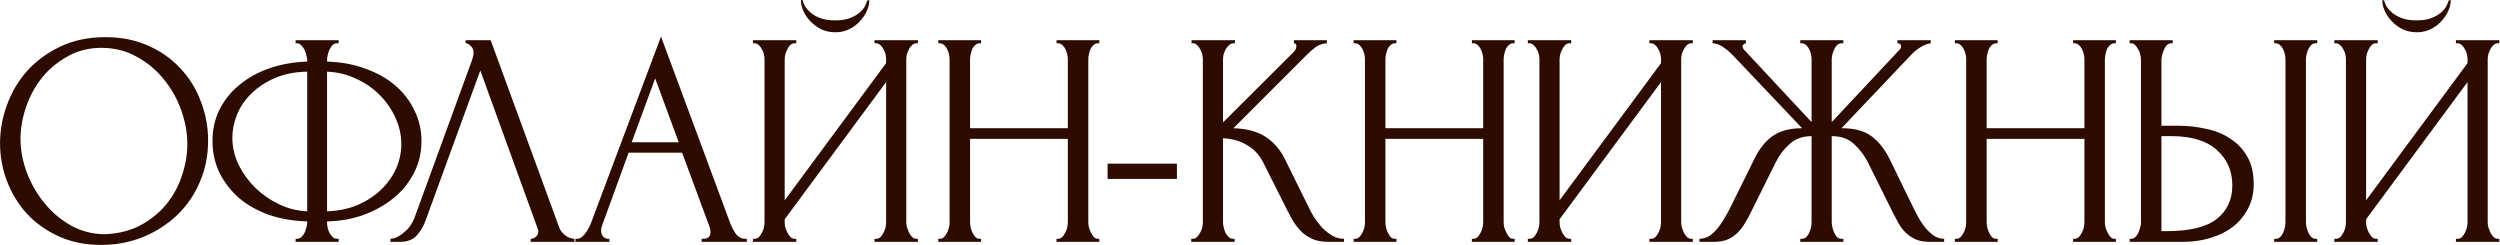 <?xml version="1.0" encoding="UTF-8"?> <svg xmlns="http://www.w3.org/2000/svg" width="3070" height="301" viewBox="0 0 3070 301" fill="none"><path d="M129.494 45.63C149.003 45.63 166.511 49.131 182.019 56.135C197.526 62.888 210.657 72.142 221.413 83.898C232.418 95.403 240.797 108.91 246.55 124.417C252.553 139.675 255.554 155.682 255.554 172.44C255.554 191.199 252.052 208.458 245.049 224.215C238.296 239.973 228.916 253.479 216.91 264.735C204.905 275.99 190.898 284.869 174.89 291.372C159.133 297.625 142.25 300.752 124.241 300.752C104.982 300.752 87.599 297.25 72.091 290.247C56.834 283.243 43.828 273.989 33.072 262.483C22.567 250.978 14.439 237.722 8.686 222.714C2.933 207.707 0.057 192.075 0.057 175.817C0.057 159.809 2.933 144.052 8.686 128.544C14.439 112.787 22.818 98.78 33.823 86.524C45.078 74.268 58.71 64.389 74.717 56.885C90.725 49.382 108.984 45.63 129.494 45.63ZM129.118 287.621C145.876 286.87 160.508 283.118 173.014 276.365C185.771 269.362 196.401 260.608 204.905 250.103C213.409 239.347 219.662 227.592 223.664 214.836C227.916 202.08 230.042 189.449 230.042 176.943C230.042 163.186 227.541 149.304 222.538 135.298C217.536 121.291 210.407 108.66 201.153 97.404C191.898 85.899 180.768 76.645 167.762 69.641C155.006 62.388 140.624 58.761 124.616 58.761C109.109 58.761 95.227 62.263 82.971 69.266C70.716 76.019 60.211 84.773 51.456 95.529C42.952 106.284 36.449 118.289 31.947 131.546C27.445 144.802 25.194 157.808 25.194 170.565C25.194 184.321 27.82 198.203 33.072 212.209C38.325 225.966 45.578 238.472 54.833 249.727C64.087 260.983 74.968 270.112 87.474 277.115C100.23 284.119 114.111 287.621 129.118 287.621ZM362.987 49.382H415.887V53.133H412.886C411.135 53.383 409.509 54.259 408.009 55.76C406.758 57.26 405.633 59.011 404.632 61.012C403.632 63.013 402.881 65.264 402.381 67.765C401.881 70.016 401.631 72.017 401.631 73.768V75.644C418.889 76.144 434.521 79.021 448.528 84.273C462.785 89.276 475.041 96.154 485.296 104.908C495.551 113.662 503.429 123.917 508.932 135.673C514.685 147.178 517.561 159.684 517.561 173.191C517.561 187.948 514.31 201.329 507.806 213.335C501.553 225.341 493.049 235.596 482.294 244.1C471.539 252.604 459.158 259.357 445.151 264.359C431.395 269.112 416.888 271.613 401.631 271.863V273.739C401.631 275.49 401.881 277.491 402.381 279.742C402.881 281.993 403.632 284.119 404.632 286.12C405.883 288.121 407.258 289.872 408.759 291.372C410.26 292.623 412.011 293.248 414.012 293.248H415.887V297H362.987V293.248H364.863C366.614 293.248 368.24 292.623 369.74 291.372C371.491 289.872 372.867 288.121 373.867 286.12C374.868 284.119 375.618 281.993 376.118 279.742C376.869 277.491 377.244 275.49 377.244 273.739V271.863C359.736 271.363 343.853 268.611 329.596 263.609C315.339 258.357 303.084 251.353 292.829 242.599C282.824 233.595 274.945 223.215 269.192 211.459C263.69 199.703 260.938 186.947 260.938 173.191C260.938 158.684 263.94 145.553 269.943 133.797C276.196 121.791 284.575 111.661 295.08 103.407C305.585 94.903 317.841 88.275 331.847 83.523C346.104 78.771 361.236 76.144 377.244 75.644V73.768C377.244 72.017 376.869 70.016 376.118 67.765C375.618 65.264 374.868 63.013 373.867 61.012C372.867 59.011 371.616 57.26 370.116 55.76C368.615 54.259 366.989 53.383 365.238 53.133H362.987V49.382ZM285.325 169.439C285.325 180.444 287.826 191.324 292.829 202.08C298.081 212.585 304.959 222.089 313.463 230.593C321.968 238.847 331.722 245.6 342.727 250.853C353.733 256.105 365.238 258.982 377.244 259.482V88.025C362.237 88.275 348.98 90.901 337.475 95.904C325.969 100.906 316.34 107.284 308.586 115.038C300.832 122.542 294.955 131.171 290.953 140.925C287.201 150.43 285.325 159.934 285.325 169.439ZM492.799 176.943C492.799 165.937 490.423 155.182 485.671 144.677C480.919 134.172 474.415 124.793 466.162 116.539C457.908 108.285 448.278 101.657 437.273 96.654C426.267 91.402 414.387 88.525 401.631 88.025V259.482C415.637 258.982 428.268 256.356 439.524 251.603C450.779 246.601 460.284 240.348 468.037 232.844C476.041 225.091 482.169 216.461 486.421 206.957C490.673 197.202 492.799 187.197 492.799 176.943ZM522.638 270.737C520.387 277.241 516.885 283.243 512.133 288.746C507.38 294.249 500.377 297 491.123 297H479.492V293.248C480.993 293.248 482.994 292.873 485.495 292.123C487.996 291.122 490.622 289.621 493.374 287.621C496.125 285.62 498.876 283.118 501.628 280.117C504.379 276.865 506.755 272.863 508.756 268.111L579.665 73.768C580.916 70.016 581.541 67.14 581.541 65.139C581.541 61.387 580.415 58.511 578.164 56.51C576.163 54.259 574.037 53.133 571.786 53.133V49.382H602.551L686.591 278.991C687.842 282.493 690.218 285.745 693.72 288.746C697.221 291.497 701.098 292.998 705.35 293.248V297H651.7V293.248C653.7 293.248 655.701 292.498 657.702 290.997C659.953 289.246 661.079 286.995 661.079 284.244C661.079 283.494 660.829 282.368 660.329 280.867L589.795 86.524L522.638 270.737ZM861.607 293.248H863.482C869.485 293.248 872.487 290.497 872.487 284.994C872.487 282.993 872.112 280.867 871.361 278.616L837.595 187.448H771.939L739.298 277.115C738.548 279.116 738.173 280.992 738.173 282.743C738.173 285.995 739.048 288.621 740.799 290.622C742.55 292.373 744.425 293.248 746.426 293.248H748.302V297H706.657V293.248H708.533C711.785 293.248 714.911 291.372 717.913 287.621C721.164 283.619 723.791 278.991 725.792 273.739L811.708 44.879L895.748 271.488C897.499 276.49 899.875 281.368 902.876 286.12C906.128 290.872 910.255 293.248 915.257 293.248H917.133V297H861.607V293.248ZM775.69 174.691H833.468L804.579 96.279L775.69 174.691ZM1067.52 0.233C1067.52 4.485 1066.52 8.862 1064.52 13.364C1062.52 17.866 1059.64 22.119 1055.89 26.12C1052.39 30.122 1048.01 33.374 1042.76 35.875C1037.76 38.376 1032.13 39.627 1025.88 39.627C1019.87 39.627 1014.25 38.501 1008.99 36.25C1003.99 33.749 999.614 30.622 995.862 26.871C992.11 23.119 989.109 18.867 986.858 14.115C984.607 9.362 983.481 4.735 983.481 0.233H985.732C985.982 1.734 986.733 3.86 987.983 6.611C989.484 9.362 991.735 12.114 994.737 14.865C997.738 17.616 1001.74 19.992 1006.74 21.993C1011.74 23.994 1018 24.995 1025.5 24.995C1033.26 24.995 1039.51 23.994 1044.26 21.993C1049.26 19.992 1053.26 17.616 1056.27 14.865C1059.27 12.114 1061.39 9.362 1062.64 6.611C1063.89 3.86 1064.77 1.734 1065.27 0.233H1067.52ZM1073.9 293.248H1075.78C1077.78 293.248 1079.53 292.623 1081.03 291.372C1082.53 289.872 1083.78 288.121 1084.78 286.12C1086.03 283.869 1086.91 281.618 1087.41 279.367C1087.91 276.865 1088.16 274.614 1088.16 272.613V100.781L963.597 269.237V272.613C963.597 274.614 963.847 276.865 964.347 279.367C965.097 281.618 965.973 283.744 966.973 285.745C967.974 287.746 969.224 289.496 970.725 290.997C972.226 292.498 973.977 293.248 975.978 293.248H977.854V297H924.578V293.248H926.454C928.455 293.248 930.206 292.623 931.706 291.372C933.207 289.872 934.458 288.121 935.458 286.12C936.709 283.869 937.584 281.618 938.085 279.367C938.585 276.865 938.835 274.614 938.835 272.613V72.643C938.835 70.892 938.585 68.891 938.085 66.64C937.584 64.389 936.709 62.263 935.458 60.262C934.458 58.261 933.207 56.635 931.706 55.384C930.206 53.884 928.455 53.133 926.454 53.133H924.578V49.382H977.854V53.133H974.852C973.101 53.383 971.476 54.259 969.975 55.76C968.724 57.26 967.599 59.011 966.598 61.012C965.598 62.763 964.847 64.764 964.347 67.015C963.847 69.016 963.597 70.892 963.597 72.643V245.976L1088.16 77.52V72.643C1088.16 70.892 1087.91 68.891 1087.41 66.64C1086.91 64.389 1086.03 62.263 1084.78 60.262C1083.78 58.261 1082.53 56.635 1081.03 55.384C1079.53 53.884 1077.78 53.133 1075.78 53.133H1073.9V49.382H1127.18V53.133H1125.3C1123.3 53.133 1121.55 53.884 1120.05 55.384C1118.55 56.635 1117.3 58.261 1116.29 60.262C1115.29 62.263 1114.42 64.389 1113.67 66.64C1113.17 68.891 1112.92 70.892 1112.92 72.643V272.613C1112.92 274.614 1113.17 276.74 1113.67 278.991C1114.42 281.242 1115.29 283.494 1116.29 285.745C1117.3 287.746 1118.55 289.496 1120.05 290.997C1121.55 292.498 1123.3 293.248 1125.3 293.248H1127.18V297H1073.9V293.248ZM1297.42 293.248H1299.29C1301.05 293.248 1302.67 292.623 1304.17 291.372C1305.67 289.872 1306.92 288.121 1307.92 286.12C1309.17 283.869 1310.05 281.618 1310.55 279.367C1311.05 276.865 1311.3 274.614 1311.3 272.613V170.565H1191.24V272.613C1191.24 274.614 1191.49 276.865 1191.99 279.367C1192.49 281.618 1193.24 283.744 1194.24 285.745C1195.24 287.746 1196.37 289.496 1197.62 290.997C1199.12 292.498 1200.87 293.248 1202.87 293.248H1204.75V297H1152.22V293.248H1154.1C1155.85 293.248 1157.48 292.623 1158.98 291.372C1160.48 289.872 1161.73 288.121 1162.73 286.12C1163.98 283.869 1164.86 281.618 1165.36 279.367C1165.86 276.865 1166.11 274.614 1166.11 272.613V72.643C1166.11 70.892 1165.86 68.891 1165.36 66.64C1164.86 64.389 1164.1 62.263 1163.1 60.262C1162.1 58.261 1160.85 56.635 1159.35 55.384C1157.85 53.884 1156.1 53.133 1154.1 53.133H1152.22V49.382H1204.75V53.133H1202.87C1200.87 53.133 1199.12 53.884 1197.62 55.384C1196.12 56.635 1194.87 58.261 1193.87 60.262C1193.12 62.263 1192.49 64.389 1191.99 66.64C1191.49 68.891 1191.24 70.892 1191.24 72.643V157.433H1311.3V72.643C1311.3 70.892 1311.05 68.891 1310.55 66.64C1310.05 64.389 1309.3 62.263 1308.3 60.262C1307.3 58.261 1306.05 56.635 1304.55 55.384C1303.05 53.884 1301.3 53.133 1299.29 53.133H1297.42V49.382H1349.94V53.133H1348.07C1346.07 53.133 1344.32 53.884 1342.82 55.384C1341.31 56.635 1340.06 58.261 1339.06 60.262C1338.31 62.263 1337.69 64.389 1337.19 66.64C1336.69 68.891 1336.44 70.892 1336.44 72.643V272.613C1336.44 274.614 1336.69 276.865 1337.19 279.367C1337.94 281.618 1338.81 283.744 1339.81 285.745C1340.81 287.746 1341.94 289.496 1343.19 290.997C1344.69 292.498 1346.32 293.248 1348.07 293.248H1349.94V297H1297.42V293.248ZM1360.1 219.713V200.954H1445.27V219.713H1360.1ZM1462.84 293.248H1464.72C1466.72 293.248 1468.47 292.498 1469.97 290.997C1471.47 289.496 1472.72 287.746 1473.72 285.745C1474.97 283.744 1475.85 281.618 1476.35 279.367C1476.85 276.865 1477.1 274.614 1477.1 272.613V72.643C1477.1 70.892 1476.85 68.891 1476.35 66.64C1475.85 64.389 1474.97 62.263 1473.72 60.262C1472.72 58.261 1471.47 56.635 1469.97 55.384C1468.47 53.884 1466.85 53.133 1465.09 53.133H1463.22V49.382H1516.49V53.133H1514.62C1512.62 53.133 1510.87 53.884 1509.37 55.384C1507.86 56.635 1506.49 58.261 1505.24 60.262C1504.24 62.263 1503.36 64.389 1502.61 66.64C1502.11 68.891 1501.86 70.892 1501.86 72.643V150.305L1588.9 63.638C1590.9 61.637 1591.91 59.261 1591.91 56.51C1591.91 54.259 1590.9 53.133 1588.9 53.133V49.382H1629.42V53.133C1624.42 53.383 1619.92 54.884 1615.92 57.636C1612.16 60.387 1608.04 64.013 1603.54 68.516L1514.62 157.433C1530.88 157.933 1544.01 161.435 1554.01 167.938C1564.02 174.441 1571.9 183.446 1577.65 194.951L1607.29 254.98C1609.04 258.732 1611.29 262.859 1614.04 267.361C1617.04 271.613 1620.29 275.74 1623.8 279.742C1627.55 283.494 1631.67 286.745 1636.18 289.496C1640.68 291.998 1645.43 293.248 1650.43 293.248V297H1631.67C1624.42 297 1618.17 296 1612.92 293.999C1607.66 291.747 1603.04 288.871 1599.03 285.369C1595.28 281.618 1591.91 277.491 1588.9 272.989C1586.15 268.486 1583.65 263.984 1581.4 259.482L1551.01 199.078C1546.26 189.824 1539.63 182.82 1531.13 178.068C1522.87 173.066 1513.12 170.314 1501.86 169.814V272.613C1501.86 274.614 1502.11 276.74 1502.61 278.991C1503.11 281.242 1503.86 283.494 1504.86 285.745C1505.86 287.746 1507.11 289.496 1508.62 290.997C1510.12 292.248 1511.74 292.998 1513.49 293.248H1516.12V297H1462.84V293.248ZM1807.47 293.248H1809.35C1811.1 293.248 1812.72 292.623 1814.23 291.372C1815.73 289.872 1816.98 288.121 1817.98 286.12C1819.23 283.869 1820.1 281.618 1820.6 279.367C1821.1 276.865 1821.35 274.614 1821.35 272.613V170.565H1701.3V272.613C1701.3 274.614 1701.55 276.865 1702.05 279.367C1702.55 281.618 1703.3 283.744 1704.3 285.745C1705.3 287.746 1706.42 289.496 1707.67 290.997C1709.18 292.498 1710.93 293.248 1712.93 293.248H1714.8V297H1662.28V293.248H1664.15C1665.9 293.248 1667.53 292.623 1669.03 291.372C1670.53 289.872 1671.78 288.121 1672.78 286.12C1674.03 283.869 1674.91 281.618 1675.41 279.367C1675.91 276.865 1676.16 274.614 1676.16 272.613V72.643C1676.16 70.892 1675.91 68.891 1675.41 66.64C1674.91 64.389 1674.16 62.263 1673.16 60.262C1672.16 58.261 1670.91 56.635 1669.41 55.384C1667.91 53.884 1666.15 53.133 1664.15 53.133H1662.28V49.382H1714.8V53.133H1712.93C1710.93 53.133 1709.18 53.884 1707.67 55.384C1706.17 56.635 1704.92 58.261 1703.92 60.262C1703.17 62.263 1702.55 64.389 1702.05 66.64C1701.55 68.891 1701.3 70.892 1701.3 72.643V157.433H1821.35V72.643C1821.35 70.892 1821.1 68.891 1820.6 66.64C1820.1 64.389 1819.35 62.263 1818.35 60.262C1817.35 58.261 1816.1 56.635 1814.6 55.384C1813.1 53.884 1811.35 53.133 1809.35 53.133H1807.47V49.382H1860V53.133H1858.12C1856.12 53.133 1854.37 53.884 1852.87 55.384C1851.37 56.635 1850.12 58.261 1849.12 60.262C1848.37 62.263 1847.74 64.389 1847.24 66.64C1846.74 68.891 1846.49 70.892 1846.49 72.643V272.613C1846.49 274.614 1846.74 276.865 1847.24 279.367C1847.99 281.618 1848.87 283.744 1849.87 285.745C1850.87 287.746 1851.99 289.496 1853.24 290.997C1854.74 292.498 1856.37 293.248 1858.12 293.248H1860V297H1807.47V293.248ZM2025.48 293.248H2027.35C2029.35 293.248 2031.11 292.623 2032.61 291.372C2034.11 289.872 2035.36 288.121 2036.36 286.12C2037.61 283.869 2038.48 281.618 2038.98 279.367C2039.48 276.865 2039.73 274.614 2039.73 272.613V100.781L1915.18 269.237V272.613C1915.18 274.614 1915.43 276.865 1915.93 279.367C1916.68 281.618 1917.55 283.744 1918.55 285.745C1919.55 287.746 1920.8 289.496 1922.3 290.997C1923.8 292.498 1925.56 293.248 1927.56 293.248H1929.43V297H1876.16V293.248H1878.03C1880.03 293.248 1881.78 292.623 1883.28 291.372C1884.79 289.872 1886.04 288.121 1887.04 286.12C1888.29 283.869 1889.16 281.618 1889.66 279.367C1890.16 276.865 1890.41 274.614 1890.41 272.613V72.643C1890.41 70.892 1890.16 68.891 1889.66 66.64C1889.16 64.389 1888.29 62.263 1887.04 60.262C1886.04 58.261 1884.79 56.635 1883.28 55.384C1881.78 53.884 1880.03 53.133 1878.03 53.133H1876.16V49.382H1929.43V53.133H1926.43C1924.68 53.383 1923.05 54.259 1921.55 55.76C1920.3 57.26 1919.18 59.011 1918.18 61.012C1917.18 62.763 1916.43 64.764 1915.93 67.015C1915.43 69.016 1915.18 70.892 1915.18 72.643V245.976L2039.73 77.52V72.643C2039.73 70.892 2039.48 68.891 2038.98 66.64C2038.48 64.389 2037.61 62.263 2036.36 60.262C2035.36 58.261 2034.11 56.635 2032.61 55.384C2031.11 53.884 2029.35 53.133 2027.35 53.133H2025.48V49.382H2078.75V53.133H2076.88C2074.88 53.133 2073.13 53.884 2071.62 55.384C2070.12 56.635 2068.87 58.261 2067.87 60.262C2066.87 62.263 2066 64.389 2065.25 66.64C2064.75 68.891 2064.5 70.892 2064.5 72.643V272.613C2064.5 274.614 2064.75 276.74 2065.25 278.991C2066 281.242 2066.87 283.494 2067.87 285.745C2068.87 287.746 2070.12 289.496 2071.62 290.997C2073.13 292.498 2074.88 293.248 2076.88 293.248H2078.75V297H2025.48V293.248ZM2210.73 293.248H2212.6C2214.61 293.248 2216.36 292.623 2217.86 291.372C2219.36 289.872 2220.61 288.121 2221.61 286.12C2222.61 283.869 2223.36 281.618 2223.86 279.367C2224.36 276.865 2224.61 274.614 2224.61 272.613V167.188C2213.86 167.188 2204.98 170.314 2197.97 176.567C2190.97 182.57 2185.22 190.074 2180.71 199.078L2150.7 259.482C2148.45 264.234 2145.95 268.862 2143.2 273.364C2140.7 277.866 2137.69 281.868 2134.19 285.369C2130.69 288.871 2126.56 291.747 2121.81 293.999C2117.06 296 2111.18 297 2104.18 297H2086.92V293.248C2091.67 293.248 2096.05 291.873 2100.05 289.121C2104.05 286.12 2107.55 282.618 2110.56 278.616C2113.81 274.364 2116.56 270.112 2118.81 265.86C2121.31 261.608 2123.31 257.981 2124.81 254.98L2154.45 194.951C2160.2 182.945 2167.58 173.691 2176.59 167.188C2185.84 160.685 2197.97 157.433 2212.98 157.433L2128.56 68.516C2124.31 64.013 2120.06 60.387 2115.81 57.636C2111.81 54.884 2107.55 53.383 2103.05 53.133V49.382H2143.95V53.133C2141.2 53.884 2139.82 55.259 2139.82 57.26C2139.82 58.011 2140.32 59.136 2141.32 60.637L2224.61 149.93V72.643C2224.61 70.892 2224.36 68.891 2223.86 66.64C2223.36 64.389 2222.61 62.263 2221.61 60.262C2220.61 58.261 2219.36 56.635 2217.86 55.384C2216.36 53.884 2214.61 53.133 2212.6 53.133H2210.73V49.382H2263.63V53.133H2260.63C2257.13 53.634 2254.37 56.135 2252.37 60.637C2250.37 65.139 2249.37 69.141 2249.37 72.643V149.93L2333.04 60.637C2334.04 59.636 2334.54 58.511 2334.54 57.26C2334.54 54.509 2333.04 53.133 2330.04 53.133V49.382H2370.93V53.133C2366.68 53.634 2362.3 55.384 2357.8 58.386C2353.3 61.137 2349.29 64.514 2345.79 68.516L2261.38 157.433C2277.14 157.433 2289.39 160.685 2298.15 167.188C2306.9 173.691 2314.28 182.945 2320.28 194.951L2349.55 254.98C2351.05 257.981 2352.92 261.608 2355.17 265.86C2357.42 270.112 2360.18 274.364 2363.43 278.616C2366.68 282.618 2370.3 286.12 2374.31 289.121C2378.31 291.873 2382.69 293.248 2387.44 293.248V297H2369.8C2363.05 297 2357.3 296 2352.55 293.999C2347.79 291.747 2343.67 288.996 2340.17 285.745C2336.66 282.243 2333.66 278.241 2331.16 273.739C2328.66 269.237 2326.16 264.484 2323.66 259.482L2293.64 199.078C2289.14 190.324 2283.39 182.82 2276.39 176.567C2269.63 170.314 2260.63 167.188 2249.37 167.188V272.613C2249.37 274.614 2249.62 276.74 2250.12 278.991C2250.62 281.242 2251.37 283.494 2252.37 285.745C2253.37 287.746 2254.5 289.496 2255.75 290.997C2257.25 292.498 2259 293.248 2261 293.248H2263.63V297H2210.73V293.248ZM2545.78 293.248H2547.66C2549.41 293.248 2551.04 292.623 2552.54 291.372C2554.04 289.872 2555.29 288.121 2556.29 286.12C2557.54 283.869 2558.42 281.618 2558.92 279.367C2559.42 276.865 2559.67 274.614 2559.67 272.613V170.565H2439.61V272.613C2439.61 274.614 2439.86 276.865 2440.36 279.367C2440.86 281.618 2441.61 283.744 2442.61 285.745C2443.61 287.746 2444.74 289.496 2445.99 290.997C2447.49 292.498 2449.24 293.248 2451.24 293.248H2453.12V297H2400.59V293.248H2402.47C2404.22 293.248 2405.84 292.623 2407.34 291.372C2408.84 289.872 2410.09 288.121 2411.1 286.12C2412.35 283.869 2413.22 281.618 2413.72 279.367C2414.22 276.865 2414.47 274.614 2414.47 272.613V72.643C2414.47 70.892 2414.22 68.891 2413.72 66.64C2413.22 64.389 2412.47 62.263 2411.47 60.262C2410.47 58.261 2409.22 56.635 2407.72 55.384C2406.22 53.884 2404.47 53.133 2402.47 53.133H2400.59V49.382H2453.12V53.133H2451.24C2449.24 53.133 2447.49 53.884 2445.99 55.384C2444.49 56.635 2443.24 58.261 2442.23 60.262C2441.48 62.263 2440.86 64.389 2440.36 66.64C2439.86 68.891 2439.61 70.892 2439.61 72.643V157.433H2559.67V72.643C2559.67 70.892 2559.42 68.891 2558.92 66.64C2558.42 64.389 2557.67 62.263 2556.66 60.262C2555.66 58.261 2554.41 56.635 2552.91 55.384C2551.41 53.884 2549.66 53.133 2547.66 53.133H2545.78V49.382H2598.31V53.133H2596.43C2594.43 53.133 2592.68 53.884 2591.18 55.384C2589.68 56.635 2588.43 58.261 2587.43 60.262C2586.68 62.263 2586.05 64.389 2585.55 66.64C2585.05 68.891 2584.8 70.892 2584.8 72.643V272.613C2584.8 274.614 2585.05 276.865 2585.55 279.367C2586.3 281.618 2587.18 283.744 2588.18 285.745C2589.18 287.746 2590.31 289.496 2591.56 290.997C2593.06 292.498 2594.68 293.248 2596.43 293.248H2598.31V297H2545.78V293.248ZM2615.22 293.248H2617.1C2618.85 293.248 2620.47 292.623 2621.97 291.372C2623.47 289.872 2624.72 288.121 2625.72 286.12C2626.72 284.119 2627.47 281.993 2627.98 279.742C2628.73 277.491 2629.1 275.49 2629.1 273.739V73.768C2629.1 72.017 2628.85 69.891 2628.35 67.39C2627.85 64.889 2626.97 62.638 2625.72 60.637C2624.72 58.636 2623.47 56.885 2621.97 55.384C2620.47 53.884 2618.85 53.133 2617.1 53.133H2615.22V49.382H2668.12V53.133H2665.49C2661.99 53.634 2659.24 56.385 2657.24 61.387C2655.24 66.139 2654.24 70.266 2654.24 73.768V154.432H2675.25C2686.75 154.432 2698.01 155.682 2709.01 158.184C2720.27 160.435 2730.15 164.437 2738.65 170.189C2747.41 175.692 2754.41 183.07 2759.66 192.325C2764.92 201.329 2767.54 212.585 2767.54 226.091C2767.54 237.096 2765.29 246.976 2760.79 255.73C2756.29 264.484 2750.16 271.988 2742.4 278.241C2734.65 284.244 2725.4 288.871 2714.64 292.123C2704.14 295.374 2692.76 297 2680.5 297H2615.22V293.248ZM2659.87 283.869C2688.88 283.869 2709.64 278.866 2722.15 268.862C2734.9 258.857 2741.28 245.1 2741.28 227.592C2741.28 209.833 2734.9 195.326 2722.15 184.071C2709.64 172.816 2691.13 167.188 2666.62 167.188H2654.24V283.869H2659.87ZM2792.68 49.382H2845.58V53.133H2842.58C2840.83 53.383 2839.2 54.259 2837.7 55.76C2836.45 57.26 2835.32 59.011 2834.32 61.012C2833.57 62.763 2832.95 64.764 2832.45 67.015C2831.95 69.016 2831.7 70.892 2831.7 72.643V272.613C2831.7 274.614 2831.95 276.74 2832.45 278.991C2832.95 281.242 2833.7 283.494 2834.7 285.745C2835.7 287.746 2836.83 289.496 2838.08 290.997C2839.58 292.248 2841.2 292.998 2842.95 293.248H2845.58V297H2792.68V293.248H2794.55C2796.56 293.248 2798.31 292.623 2799.81 291.372C2801.31 289.872 2802.56 288.121 2803.56 286.12C2804.56 283.869 2805.31 281.618 2805.81 279.367C2806.31 276.865 2806.56 274.614 2806.56 272.613V72.643C2806.56 70.892 2806.31 68.891 2805.81 66.64C2805.31 64.389 2804.56 62.263 2803.56 60.262C2802.56 58.261 2801.31 56.635 2799.81 55.384C2798.31 53.884 2796.56 53.133 2794.55 53.133H2792.68V49.382ZM3009.5 0.233C3009.5 4.485 3008.5 8.862 3006.5 13.364C3004.5 17.866 3001.62 22.119 2997.87 26.12C2994.37 30.122 2989.99 33.374 2984.74 35.875C2979.74 38.376 2974.11 39.627 2967.86 39.627C2961.85 39.627 2956.22 38.501 2950.97 36.25C2945.97 33.749 2941.59 30.622 2937.84 26.871C2934.09 23.119 2931.09 18.867 2928.84 14.115C2926.59 9.362 2925.46 4.735 2925.46 0.233H2927.71C2927.96 1.734 2928.71 3.86 2929.96 6.611C2931.46 9.362 2933.71 12.114 2936.72 14.865C2939.72 17.616 2943.72 19.992 2948.72 21.993C2953.72 23.994 2959.98 24.995 2967.48 24.995C2975.23 24.995 2981.49 23.994 2986.24 21.993C2991.24 19.992 2995.24 17.616 2998.24 14.865C3001.25 12.114 3003.37 9.362 3004.62 6.611C3005.87 3.86 3006.75 1.734 3007.25 0.233H3009.5ZM3015.88 293.248H3017.75C3019.76 293.248 3021.51 292.623 3023.01 291.372C3024.51 289.872 3025.76 288.121 3026.76 286.12C3028.01 283.869 3028.88 281.618 3029.38 279.367C3029.89 276.865 3030.14 274.614 3030.14 272.613V100.781L2905.58 269.237V272.613C2905.58 274.614 2905.83 276.865 2906.33 279.367C2907.08 281.618 2907.95 283.744 2908.95 285.745C2909.95 287.746 2911.2 289.496 2912.7 290.997C2914.2 292.498 2915.96 293.248 2917.96 293.248H2919.83V297H2866.56V293.248H2868.43C2870.43 293.248 2872.18 292.623 2873.69 291.372C2875.19 289.872 2876.44 288.121 2877.44 286.12C2878.69 283.869 2879.56 281.618 2880.06 279.367C2880.56 276.865 2880.81 274.614 2880.81 272.613V72.643C2880.81 70.892 2880.56 68.891 2880.06 66.64C2879.56 64.389 2878.69 62.263 2877.44 60.262C2876.44 58.261 2875.19 56.635 2873.69 55.384C2872.18 53.884 2870.43 53.133 2868.43 53.133H2866.56V49.382H2919.83V53.133H2916.83C2915.08 53.383 2913.45 54.259 2911.95 55.76C2910.7 57.26 2909.58 59.011 2908.58 61.012C2907.58 62.763 2906.83 64.764 2906.33 67.015C2905.83 69.016 2905.58 70.892 2905.58 72.643V245.976L3030.14 77.52V72.643C3030.14 70.892 3029.89 68.891 3029.38 66.64C3028.88 64.389 3028.01 62.263 3026.76 60.262C3025.76 58.261 3024.51 56.635 3023.01 55.384C3021.51 53.884 3019.76 53.133 3017.75 53.133H3015.88V49.382H3069.15V53.133H3067.28C3065.28 53.133 3063.53 53.884 3062.03 55.384C3060.52 56.635 3059.27 58.261 3058.27 60.262C3057.27 62.263 3056.4 64.389 3055.65 66.64C3055.15 68.891 3054.9 70.892 3054.9 72.643V272.613C3054.9 274.614 3055.15 276.74 3055.65 278.991C3056.4 281.242 3057.27 283.494 3058.27 285.745C3059.27 287.746 3060.52 289.496 3062.03 290.997C3063.53 292.498 3065.28 293.248 3067.28 293.248H3069.15V297H3015.88V293.248Z" fill="#2E0B00"></path></svg> 